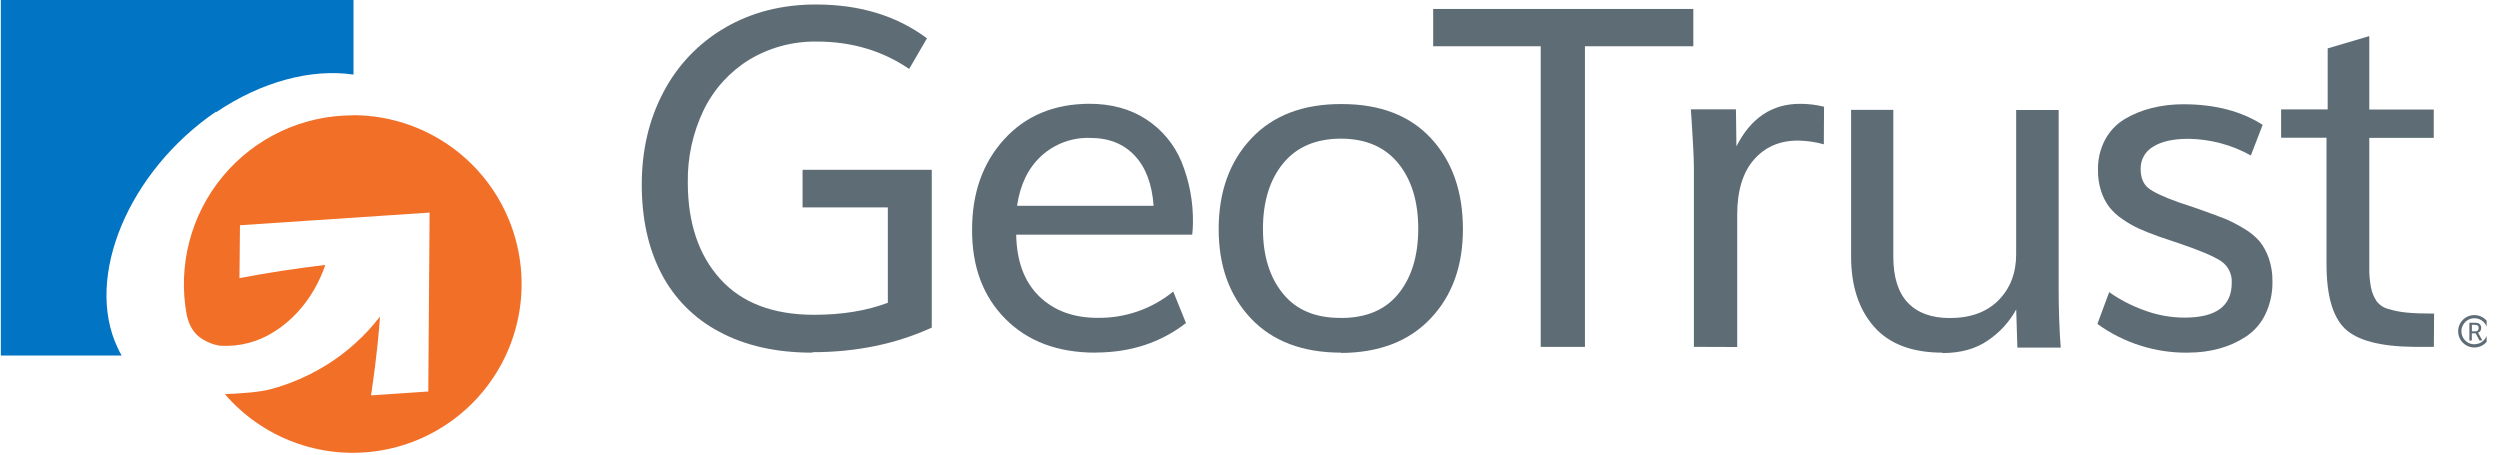 <svg width="132" height="24" viewBox="0 0 132 24" fill="none" xmlns="http://www.w3.org/2000/svg">
<g clip-path="url(#clip0_19798_19942)">
<path d="M42.888 18.62C40.975 18.62 39.337 18.251 37.974 17.514C36.656 16.822 35.584 15.74 34.906 14.415C34.225 13.092 33.885 11.536 33.885 9.745C33.885 7.924 34.27 6.291 35.04 4.846C35.781 3.432 36.909 2.257 38.291 1.458C39.695 0.644 41.293 0.237 43.083 0.237C45.393 0.237 47.347 0.832 48.944 2.022L48.004 3.64C46.59 2.677 44.967 2.195 43.135 2.195C41.873 2.173 40.63 2.507 39.549 3.159C38.514 3.799 37.682 4.72 37.152 5.815C36.581 7.005 36.295 8.311 36.316 9.631C36.316 11.767 36.886 13.466 38.025 14.728C39.165 15.99 40.818 16.621 42.986 16.621C44.461 16.621 45.758 16.409 46.878 15.986V10.949H42.375V8.965H49.197V17.298C47.305 18.163 45.204 18.596 42.894 18.596L42.888 18.62Z" fill="#5E6C75"/>
<path d="M57.843 18.62C55.849 18.62 54.262 18.025 53.081 16.834C51.901 15.644 51.316 14.072 51.326 12.118C51.326 10.185 51.891 8.598 53.02 7.356C54.15 6.115 55.645 5.489 57.508 5.479C58.678 5.479 59.68 5.752 60.514 6.297C61.345 6.835 61.994 7.612 62.376 8.525C62.801 9.561 63.008 10.673 62.987 11.792C62.987 11.944 62.974 12.146 62.95 12.39H53.655C53.68 13.794 54.083 14.878 54.866 15.641C55.648 16.404 56.681 16.784 57.964 16.782C59.413 16.801 60.824 16.309 61.947 15.393L62.62 17.057C61.277 18.095 59.685 18.614 57.843 18.614V18.62ZM53.707 10.867H60.911C60.829 9.717 60.494 8.832 59.908 8.211C59.322 7.59 58.539 7.281 57.558 7.282C56.607 7.251 55.681 7.593 54.979 8.236C54.291 8.87 53.865 9.745 53.701 10.861L53.707 10.867Z" fill="#5E6C75"/>
<path d="M70.817 18.62C68.782 18.62 67.195 18.02 66.055 16.819C64.915 15.618 64.346 14.046 64.346 12.103C64.346 10.129 64.921 8.531 66.07 7.31C67.22 6.09 68.812 5.484 70.847 5.494C72.872 5.494 74.444 6.1 75.564 7.31C76.683 8.521 77.242 10.119 77.242 12.103C77.242 14.046 76.673 15.618 75.533 16.819C74.393 18.02 72.821 18.625 70.817 18.635V18.62ZM70.817 16.788C72.14 16.788 73.147 16.361 73.839 15.506C74.531 14.652 74.879 13.512 74.884 12.088C74.884 10.643 74.532 9.488 73.827 8.623C73.121 7.758 72.114 7.324 70.805 7.321C69.482 7.321 68.465 7.755 67.752 8.623C67.04 9.491 66.684 10.646 66.684 12.088C66.684 13.502 67.037 14.642 67.742 15.506C68.447 16.371 69.469 16.797 70.809 16.785L70.817 16.788Z" fill="#5E6C75"/>
<path d="M81.35 18.315V2.442H75.672V0.473H89.408V2.442H83.685V18.315H81.35Z" fill="#5E6C75"/>
<path d="M89.438 18.314V8.852C89.438 8.576 89.422 8.18 89.395 7.666C89.367 7.152 89.34 6.709 89.316 6.335L89.277 5.772H91.658L91.683 7.726C92.442 6.23 93.561 5.482 95.04 5.482C95.468 5.48 95.895 5.531 96.31 5.635L96.298 7.619C95.851 7.494 95.389 7.428 94.924 7.423C93.963 7.423 93.19 7.76 92.605 8.432C92.019 9.105 91.726 10.071 91.724 11.332V18.322L89.438 18.314Z" fill="#5E6C75"/>
<path d="M102.564 18.62C100.957 18.62 99.751 18.162 98.947 17.247C98.143 16.331 97.74 15.1 97.738 13.553V5.8H99.967V13.553C99.967 14.632 100.221 15.441 100.73 15.98C101.238 16.519 101.976 16.79 102.943 16.793C104.042 16.793 104.901 16.479 105.522 15.852C106.143 15.224 106.453 14.415 106.453 13.425V5.809H108.697V15.241C108.697 16.36 108.733 17.398 108.807 18.355H106.517L106.456 16.34C106.096 16.995 105.585 17.555 104.965 17.973C104.326 18.419 103.522 18.642 102.554 18.642L102.564 18.62Z" fill="#5E6C75"/>
<path d="M115.535 18.62C113.816 18.644 112.135 18.112 110.742 17.104L111.365 15.425C111.912 15.811 112.507 16.123 113.135 16.354C113.841 16.628 114.591 16.77 115.348 16.77C117.007 16.77 117.836 16.16 117.836 14.939C117.85 14.715 117.806 14.491 117.707 14.289C117.608 14.088 117.459 13.915 117.273 13.789C116.9 13.538 116.172 13.229 115.09 12.861L114.014 12.497C113.599 12.35 113.247 12.211 112.957 12.08C112.65 11.94 112.357 11.773 112.081 11.581C111.812 11.404 111.572 11.185 111.371 10.934C111.18 10.679 111.034 10.393 110.938 10.09C110.823 9.728 110.767 9.35 110.773 8.971C110.761 8.419 110.889 7.873 111.145 7.384C111.382 6.937 111.735 6.561 112.166 6.297C112.614 6.029 113.1 5.83 113.607 5.706C114.156 5.569 114.72 5.502 115.286 5.505C116.944 5.505 118.338 5.867 119.468 6.592L118.845 8.209C117.836 7.646 116.703 7.344 115.548 7.329C114.742 7.329 114.122 7.468 113.686 7.746C113.481 7.863 113.311 8.033 113.195 8.239C113.079 8.445 113.021 8.678 113.027 8.915C113.027 9.372 113.158 9.707 113.424 9.923C113.689 10.14 114.216 10.39 115.011 10.674C115.724 10.911 116.144 11.053 116.27 11.103C116.783 11.282 117.186 11.438 117.505 11.561C117.849 11.71 118.181 11.884 118.5 12.08C118.809 12.259 119.086 12.489 119.32 12.759C119.527 13.026 119.688 13.326 119.796 13.646C119.927 14.033 119.991 14.44 119.985 14.849C119.999 15.455 119.869 16.057 119.607 16.604C119.376 17.08 119.021 17.486 118.579 17.777C118.147 18.06 117.672 18.272 117.174 18.406C116.646 18.549 116.102 18.619 115.556 18.617L115.535 18.62Z" fill="#5E6C75"/>
<path d="M128.508 18.315H127.47C125.69 18.297 124.474 17.98 123.822 17.361C123.171 16.742 122.844 15.613 122.84 13.973V7.272H120.443V5.775H122.901V2.555L125.098 1.906V5.783H128.502V7.28H125.098V14.102C125.091 14.467 125.121 14.832 125.19 15.191C125.24 15.441 125.338 15.679 125.477 15.893C125.631 16.1 125.851 16.249 126.101 16.314C126.415 16.41 126.739 16.473 127.066 16.503C127.424 16.54 127.908 16.558 128.52 16.558L128.508 18.315Z" fill="#5E6C75"/>
<path fill-rule="evenodd" clip-rule="evenodd" d="M11.37 5.952C13.842 4.273 16.482 3.617 18.665 3.938V0H0.045V18.773H6.425C6.347 18.642 6.276 18.507 6.214 18.368C4.444 14.644 6.773 9.058 11.418 5.884L11.37 5.952Z" fill="#0174C3"/>
<path fill-rule="evenodd" clip-rule="evenodd" d="M18.62 6.09C17.312 6.09 16.019 6.378 14.835 6.934C13.65 7.491 12.602 8.301 11.766 9.308C10.93 10.314 10.325 11.493 9.996 12.759C9.667 14.026 9.62 15.349 9.86 16.636C10.083 17.599 10.595 17.898 11.069 18.101C11.245 18.176 11.431 18.227 11.621 18.254C12.627 18.318 13.627 18.059 14.475 17.514C15.737 16.727 16.673 15.453 17.177 13.988C15.62 14.173 14.094 14.406 12.644 14.685L12.671 11.892L22.683 11.224L22.613 20.671L19.591 20.876V20.862C19.606 20.763 19.622 20.662 19.637 20.566C19.754 19.772 19.854 18.963 19.942 18.139C19.988 17.665 20.031 17.192 20.064 16.712C19.674 17.223 19.238 17.696 18.761 18.125C18.303 18.538 17.81 18.911 17.288 19.24C16.973 19.439 16.648 19.621 16.314 19.786C15.651 20.116 14.955 20.377 14.239 20.564C13.668 20.709 12.667 20.78 11.873 20.81C12.848 21.943 14.092 22.812 15.491 23.338C16.889 23.864 18.398 24.03 19.877 23.82C21.357 23.611 22.76 23.033 23.958 22.139C25.155 21.246 26.109 20.066 26.732 18.707C27.354 17.348 27.625 15.855 27.519 14.364C27.413 12.874 26.934 11.434 26.127 10.177C25.319 8.92 24.208 7.886 22.896 7.17C21.584 6.455 20.113 6.08 18.619 6.082L18.62 6.09Z" fill="#F26F28"/>
<path d="M130.647 16.636C130.477 16.635 130.312 16.685 130.171 16.779C130.03 16.873 129.92 17.007 129.855 17.163C129.79 17.319 129.772 17.491 129.805 17.657C129.838 17.824 129.919 17.976 130.039 18.096C130.158 18.216 130.311 18.298 130.477 18.331C130.643 18.365 130.815 18.348 130.972 18.284C131.128 18.219 131.262 18.11 131.356 17.969C131.451 17.828 131.501 17.663 131.501 17.494C131.502 17.381 131.48 17.27 131.438 17.167C131.395 17.063 131.333 16.969 131.254 16.889C131.175 16.81 131.081 16.747 130.978 16.703C130.874 16.66 130.763 16.638 130.651 16.637M130.651 18.179C130.515 18.179 130.382 18.139 130.269 18.064C130.155 17.988 130.067 17.881 130.015 17.755C129.962 17.63 129.948 17.491 129.974 17.358C130.001 17.224 130.066 17.101 130.162 17.005C130.258 16.908 130.381 16.843 130.514 16.816C130.648 16.789 130.786 16.802 130.912 16.854C131.038 16.906 131.145 16.994 131.221 17.107C131.297 17.22 131.338 17.353 131.338 17.489C131.338 17.579 131.321 17.669 131.286 17.752C131.252 17.835 131.201 17.911 131.137 17.975C131.074 18.039 130.998 18.089 130.914 18.124C130.831 18.158 130.742 18.176 130.651 18.176" fill="#5E6C75"/>
<path d="M130.383 17.987V17.042H130.673C130.732 17.039 130.791 17.047 130.848 17.064C130.897 17.081 130.939 17.114 130.966 17.158C130.993 17.204 131.008 17.257 131.009 17.311C131.01 17.368 130.994 17.424 130.963 17.473C130.933 17.517 130.889 17.55 130.838 17.567C130.849 17.58 130.858 17.595 130.867 17.61L131.067 17.976H130.914L130.716 17.601H130.513V17.976L130.383 17.987ZM130.516 17.495H130.706C130.729 17.497 130.751 17.494 130.773 17.486C130.794 17.478 130.813 17.466 130.828 17.45C130.859 17.415 130.874 17.37 130.873 17.325C130.877 17.294 130.872 17.264 130.859 17.237C130.845 17.21 130.824 17.187 130.798 17.172C130.757 17.155 130.713 17.148 130.668 17.151H130.516V17.495Z" fill="#5E6C75"/>
</g>
<defs>
<clipPath id="clip0_19798_19942">
<rect width="131.294" height="24" fill="white"/>
</clipPath>
</defs>
</svg>
